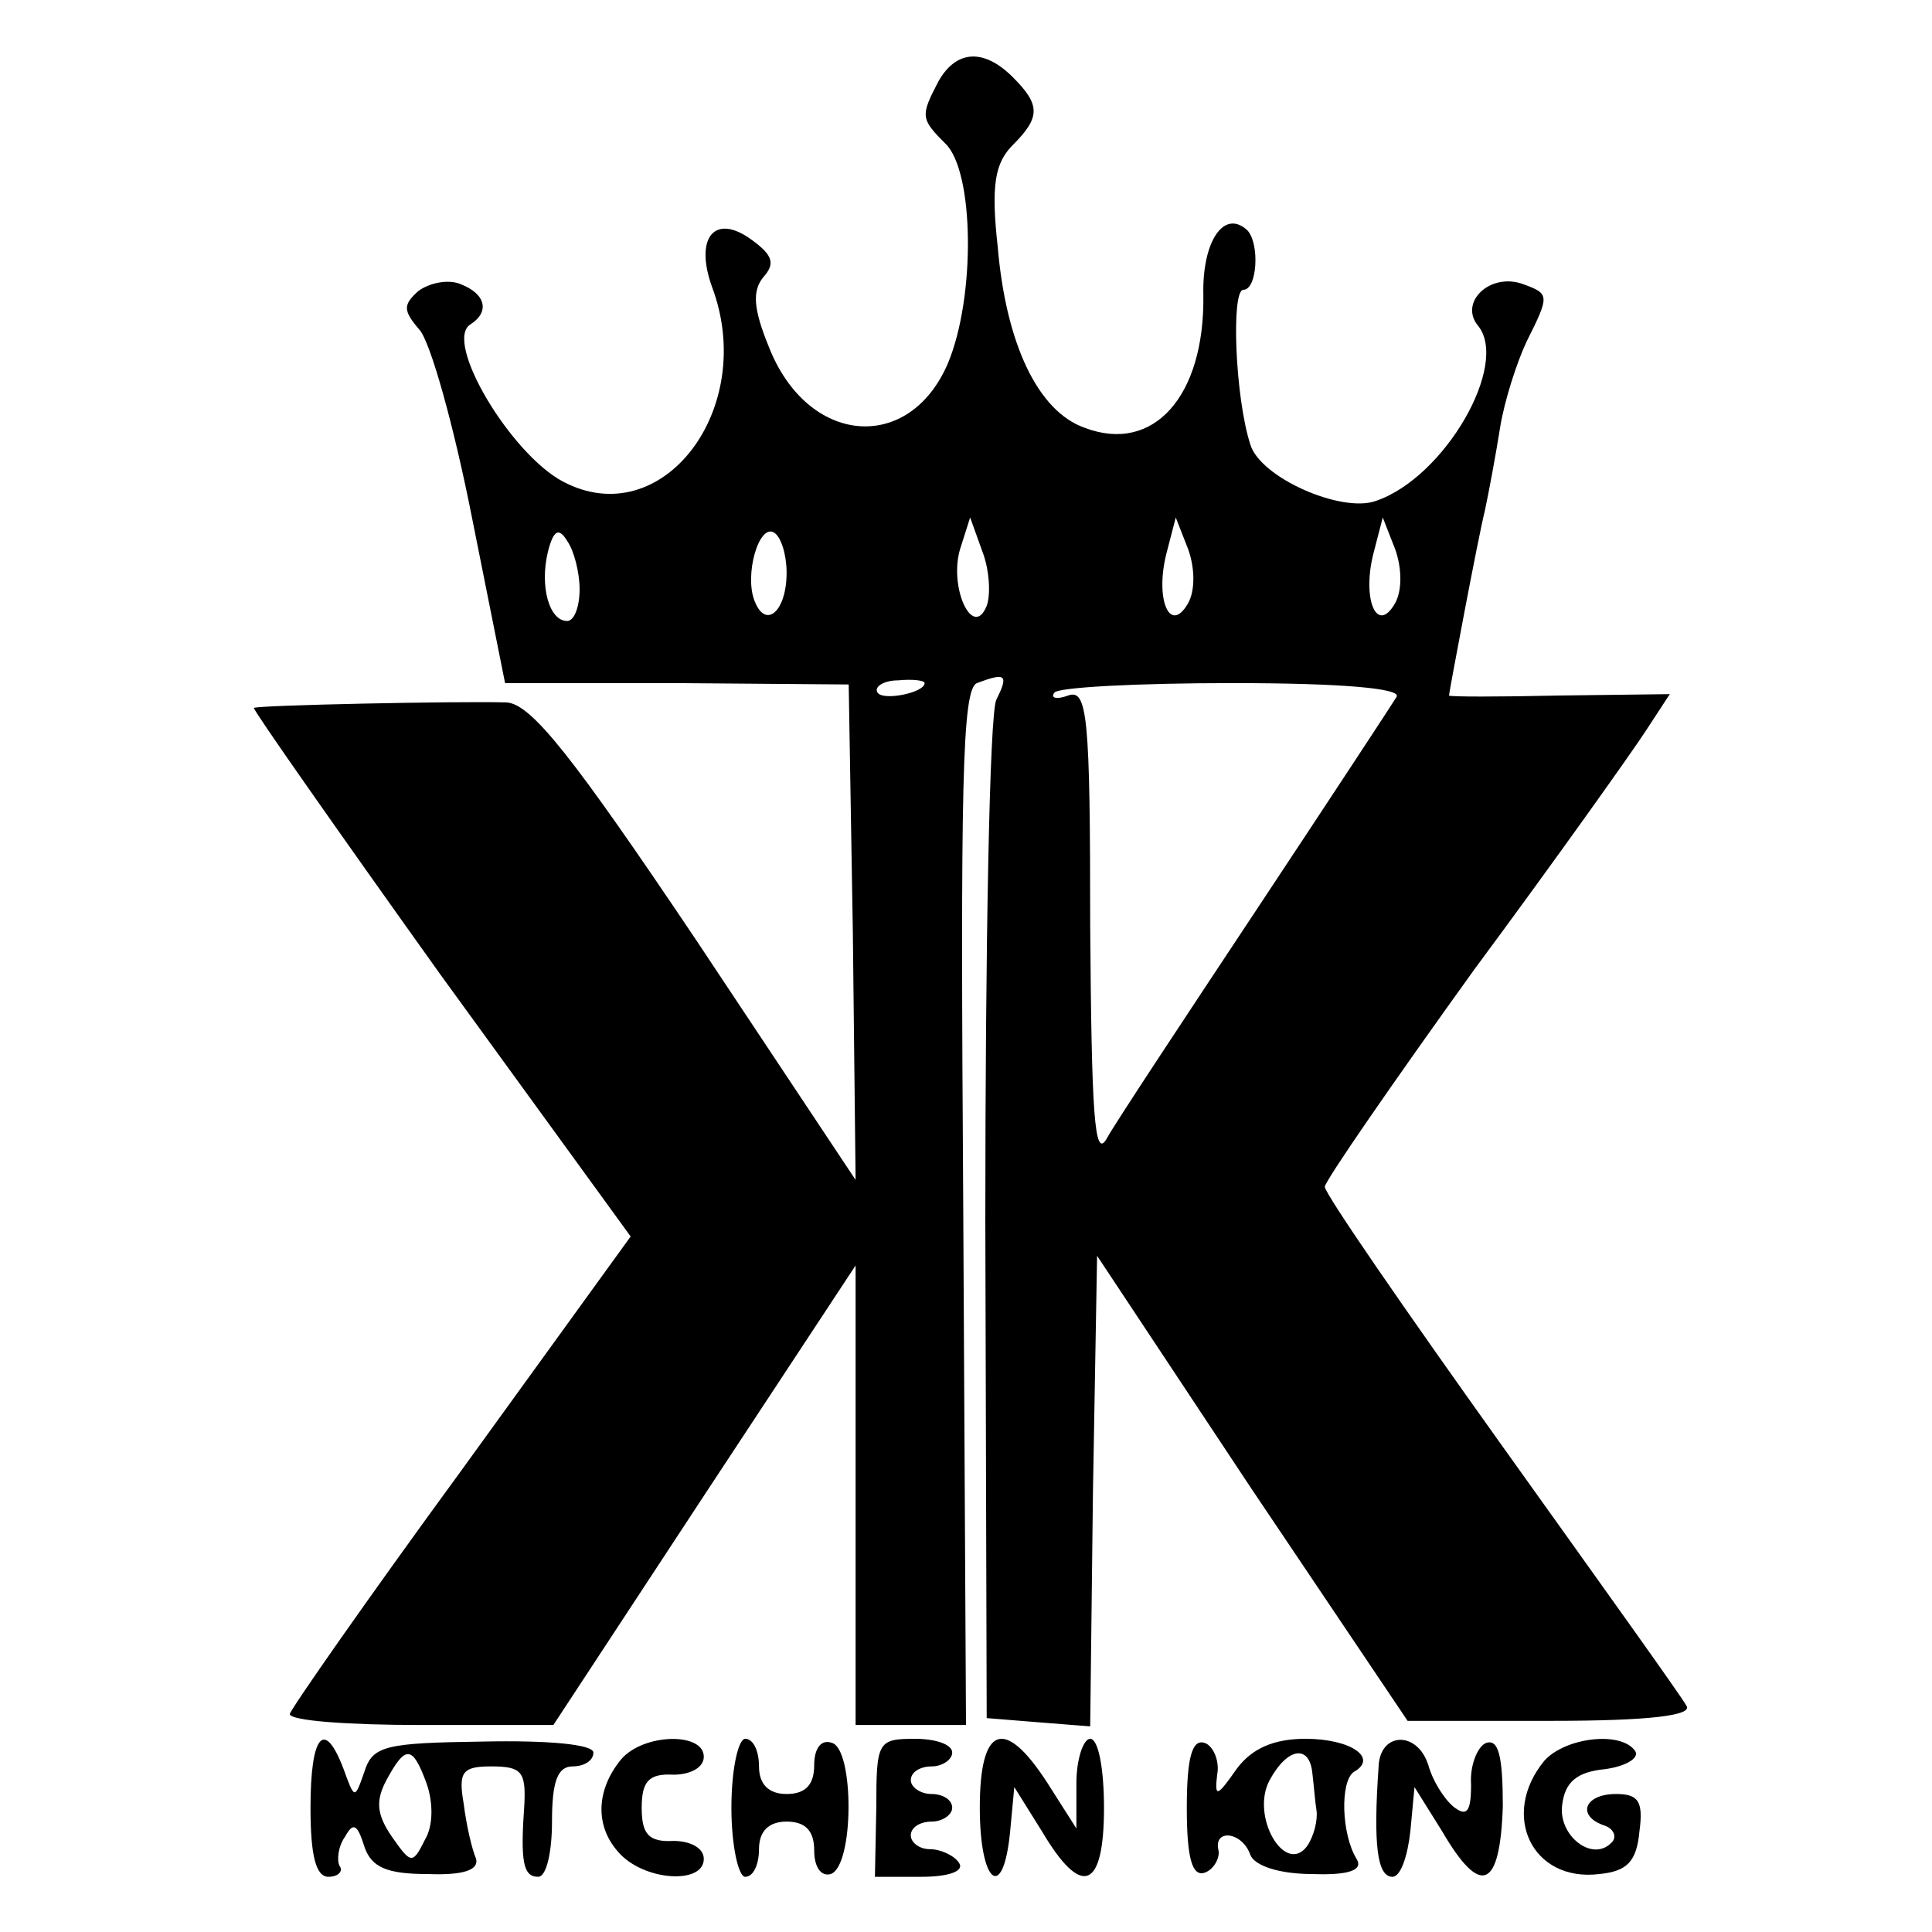 <?xml version="1.0" standalone="no"?>
<!DOCTYPE svg PUBLIC "-//W3C//DTD SVG 20010904//EN"
 "http://www.w3.org/TR/2001/REC-SVG-20010904/DTD/svg10.dtd">
<svg version="1.0" xmlns="http://www.w3.org/2000/svg"
 width="140pt" height="140pt" viewBox="0 0 140 140"
 preserveAspectRatio="xMidYMid meet">
<g transform="translate(0,140) scale(0.1,-0.1)"
fill="#000000" stroke="none">
<path d="M680 1341 c-13 -25 -13 -27 5 -45 21 -20 22 -111 2 -159 -28 -66
-102 -60 -130 12 -11 27 -12 40 -4 50 9 10 7 16 -8 27 -27 20 -42 2 -29 -34
33 -88 -36 -179 -108 -141 -38 20 -87 102 -67 114 14 9 11 22 -7 29 -9 4 -23
1 -31 -5 -11 -10 -11 -14 1 -28 8 -9 25 -70 38 -136 l24 -120 124 0 125 -1 3
-179 2 -180 -115 173 c-90 134 -120 172 -138 173 -36 1 -181 -2 -183 -4 -1 -1
60 -88 135 -193 l138 -190 -123 -170 c-68 -93 -123 -172 -124 -176 0 -5 43 -8
95 -8 l96 0 109 166 110 167 0 -167 0 -166 40 0 40 0 -2 375 c-2 305 -1 376
10 380 21 8 23 6 14 -12 -5 -10 -8 -180 -8 -378 l1 -360 37 -3 38 -3 2 170 3
171 112 -169 113 -168 104 0 c72 0 103 4 98 11 -3 6 -64 91 -134 189 -70 98
-128 182 -128 187 0 4 49 75 108 157 60 81 116 160 125 174 l17 26 -80 -1
c-44 -1 -80 -1 -80 0 0 2 21 114 26 134 3 14 8 41 11 60 3 19 12 47 19 62 17
34 17 35 -2 42 -24 9 -47 -13 -33 -30 23 -28 -24 -110 -74 -127 -25 -9 -84 17
-91 41 -11 34 -14 112 -5 112 10 0 12 33 3 43 -17 16 -33 -8 -32 -47 1 -73
-36 -115 -86 -96 -34 12 -57 61 -63 131 -5 45 -2 61 11 74 20 20 20 29 0 49
-21 21 -41 20 -54 -3z m-260 -368 c0 -13 -4 -23 -9 -23 -13 0 -20 25 -14 50 4
16 8 18 14 8 5 -7 9 -23 9 -35z m150 12 c0 -28 -15 -41 -23 -21 -8 19 3 57 14
50 5 -3 9 -16 9 -29z m145 -24 c-10 -25 -28 14 -19 42 l7 22 9 -25 c5 -13 6
-31 3 -39z m146 2 c-13 -23 -24 2 -16 35 l7 27 9 -23 c5 -14 5 -30 0 -39z
m150 0 c-13 -23 -24 2 -16 35 l7 27 9 -23 c5 -14 5 -30 0 -39z m-341 -58 c0
-7 -30 -13 -34 -7 -3 4 4 9 15 9 10 1 19 0 19 -2z m342 -10 c-3 -5 -49 -75
-102 -155 -53 -80 -102 -154 -108 -165 -9 -16 -11 18 -12 154 0 152 -2 172
-16 167 -8 -3 -13 -2 -10 2 2 4 61 7 129 7 81 0 123 -4 119 -10z"/>
<path d="M225 90 c0 -35 4 -50 13 -50 7 0 11 4 8 8 -2 4 -1 14 4 21 6 11 9 9
14 -7 5 -15 16 -20 46 -20 26 -1 37 3 35 11 -3 7 -7 24 -9 40 -4 23 -1 27 20
27 22 0 25 -4 24 -27 -3 -42 -1 -53 10 -53 6 0 10 18 10 40 0 29 4 40 15 40 8
0 15 4 15 10 0 6 -33 9 -80 8 -71 -1 -80 -3 -86 -22 -7 -20 -7 -20 -15 2 -14
37 -24 25 -24 -28z m84 18 c5 -14 5 -31 -1 -41 -9 -18 -10 -18 -24 2 -11 16
-12 26 -4 41 14 26 19 25 29 -2z"/>
<path d="M450 125 c-18 -22 -19 -48 -2 -67 18 -21 62 -24 62 -5 0 8 -10 13
-22 13 -18 -1 -23 5 -23 24 0 19 5 25 23 24 12 0 22 5 22 13 0 18 -44 17 -60
-2z"/>
<path d="M530 90 c0 -27 5 -50 10 -50 6 0 10 9 10 20 0 13 7 20 20 20 14 0 20
-7 20 -21 0 -12 5 -19 12 -17 17 6 17 90 1 95 -8 3 -13 -4 -13 -16 0 -14 -6
-21 -20 -21 -13 0 -20 7 -20 20 0 11 -4 20 -10 20 -5 0 -10 -22 -10 -50z"/>
<path d="M635 90 l-1 -50 34 0 c19 0 31 4 27 10 -3 5 -13 10 -21 10 -8 0 -14
5 -14 10 0 6 7 10 15 10 8 0 15 5 15 10 0 6 -7 10 -15 10 -8 0 -15 5 -15 10 0
6 7 10 15 10 8 0 15 5 15 10 0 6 -12 10 -27 10 -27 0 -28 -2 -28 -50z"/>
<path d="M710 90 c0 -55 17 -69 22 -17 l3 32 20 -32 c29 -49 45 -42 45 17 0
28 -4 50 -10 50 -5 0 -10 -15 -10 -32 l0 -33 -21 33 c-31 48 -49 42 -49 -18z"/>
<path d="M860 90 c0 -37 4 -50 13 -47 6 2 11 10 10 16 -4 16 17 14 23 -3 3 -8
21 -14 45 -14 27 -1 37 3 32 11 -11 18 -12 56 -2 63 18 10 -2 24 -35 24 -23 0
-39 -7 -50 -22 -14 -20 -16 -21 -14 -4 2 10 -3 21 -9 23 -9 3 -13 -10 -13 -47z
m91 25 c1 -8 2 -21 3 -27 1 -7 -2 -19 -7 -26 -16 -21 -41 22 -27 48 13 24 29
26 31 5z"/>
<path d="M999 120 c-4 -57 -1 -80 10 -80 6 0 11 15 13 33 l3 32 20 -32 c28
-48 42 -42 44 18 0 36 -3 49 -12 46 -6 -2 -12 -16 -11 -30 0 -20 -3 -24 -13
-16 -7 6 -15 19 -18 30 -8 25 -35 24 -36 -1z"/>
<path d="M1119 124 c-32 -39 -9 -88 40 -82 20 2 27 9 29 31 3 22 -1 27 -17 27
-23 0 -29 -16 -8 -23 6 -2 9 -8 5 -12 -14 -15 -39 5 -36 27 2 17 11 24 31 26
15 2 25 8 22 13 -10 15 -51 10 -66 -7z"/>
</g>
</svg>
